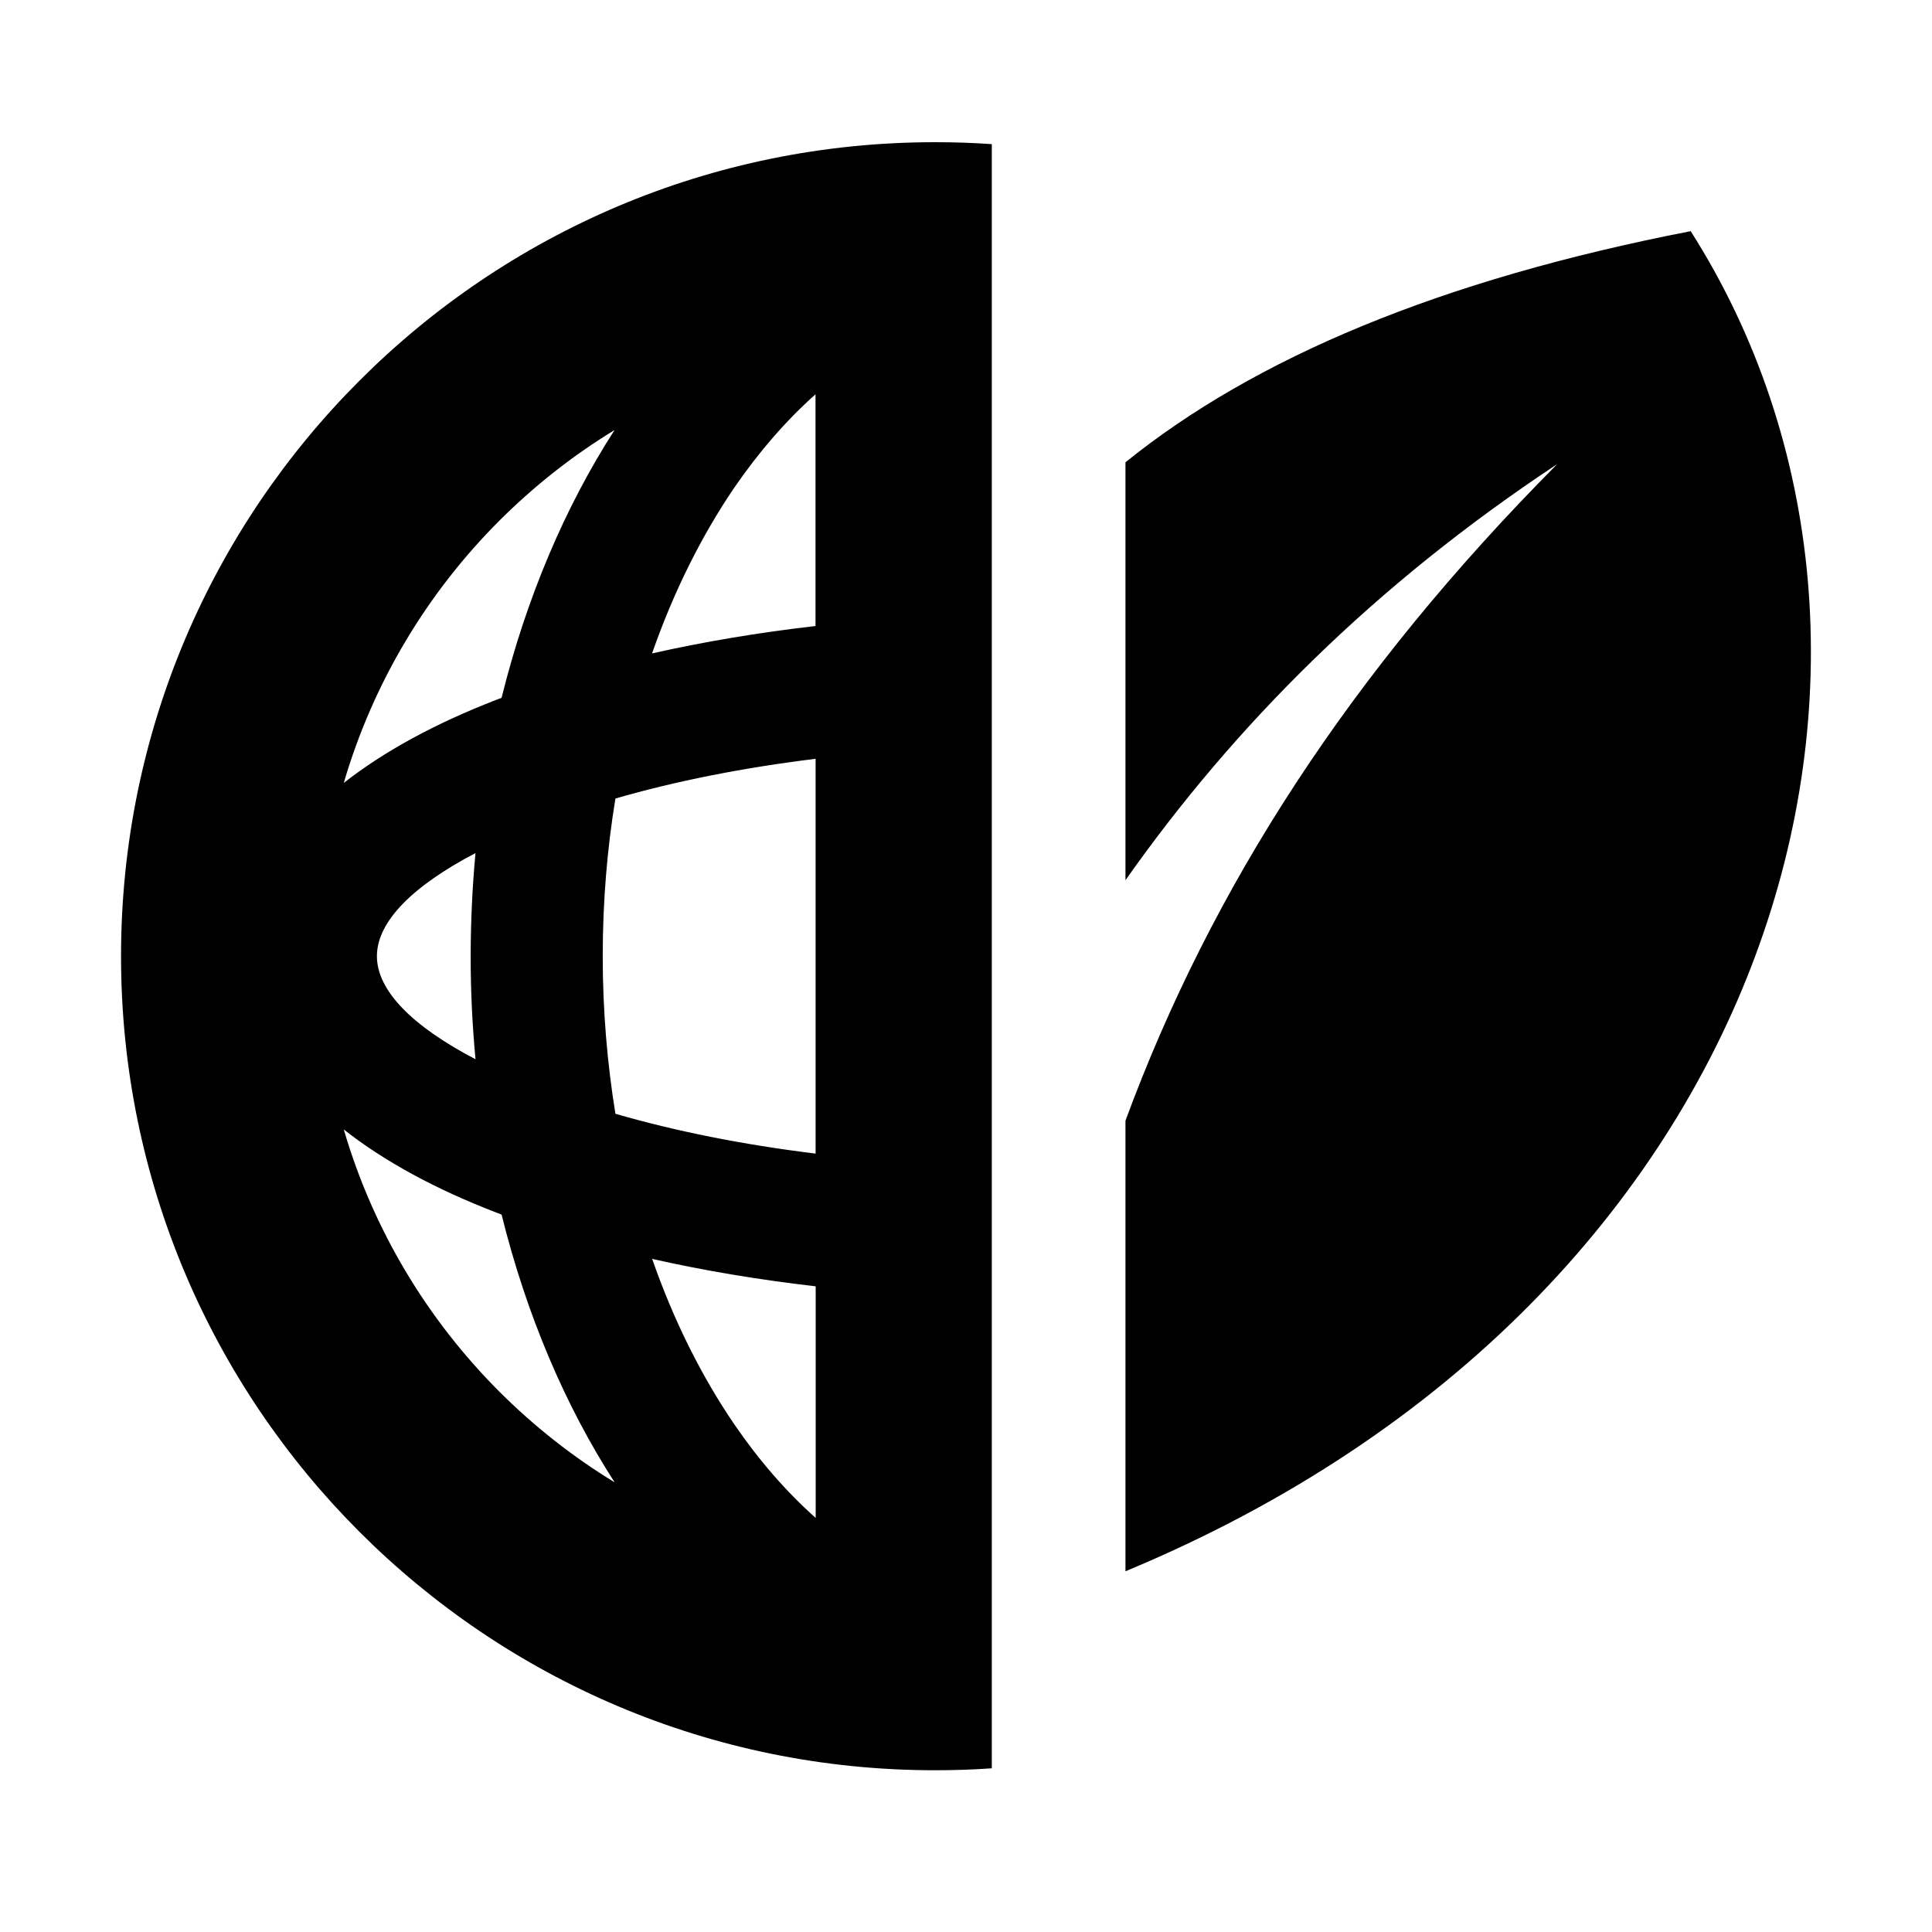 <?xml version="1.0" encoding="UTF-8"?>
<!-- Uploaded to: SVG Repo, www.svgrepo.com, Generator: SVG Repo Mixer Tools -->
<svg fill="#000000" width="800px" height="800px" version="1.1" viewBox="144 144 512 512" xmlns="http://www.w3.org/2000/svg">
 <path d="m556.7 266.98c-48.453 32.035-85.555 69.277-114.44 110.28v-110.75c34.277-27.672 83.523-48.383 149.79-61.246 70.816 111.3 24.727 282.6-149.79 355.14v-119.41c22.812-61.852 59.66-118.89 114.44-174.02zm-164.92-85.297c5.066 0 10.086 0.164 15.059 0.516v430.42c-4.973 0.352-9.992 0.516-15.059 0.516-59.562 0-113.5-24.145-152.52-63.184-39.039-39.043-63.184-92.977-63.184-152.54 0-59.562 24.145-113.5 63.184-152.52 39.016-39.062 92.957-63.207 152.52-63.207zm-31.637 303.2c-15.227-1.754-29.773-4.203-43.316-7.262 5.699 16.344 13.102 31.148 21.809 43.895 6.492 9.48 13.73 17.816 21.531 24.75v-61.383zm-83.219-19.008-1.355-0.516c-16.086-6.188-29.77-13.609-40.465-22.039 7.777 26.617 22.16 50.41 41.262 69.512 9.176 9.152 19.402 17.23 30.516 24-13.102-20.289-23.371-44.387-29.957-70.957zm-41.82-114.39c10.695-8.406 24.402-15.828 40.465-22.039l1.355-0.516c6.586-26.57 16.859-50.668 29.934-70.957-11.113 6.769-21.34 14.848-30.516 24.004-19.078 19.074-33.461 42.891-41.238 69.508zm81.699-34.32c13.543-3.062 28.09-5.512 43.316-7.262v-61.41c-7.801 6.934-15.016 15.27-21.531 24.75-8.684 12.773-16.086 27.574-21.785 43.922zm43.34 27.926c-19.383 2.379-37.266 5.953-53.051 10.527-2.195 13.355-3.363 27.344-3.363 41.773 0 14.406 1.191 28.395 3.363 41.773 15.785 4.574 33.645 8.172 53.051 10.551zm-90.129 24.98c-16.508 8.641-26.129 18.098-26.129 27.32 0 9.246 9.621 18.703 26.129 27.32-0.844-8.945-1.285-18.051-1.285-27.32 0.023-9.246 0.441-18.375 1.285-27.32z" fill-rule="evenodd"/>
</svg>